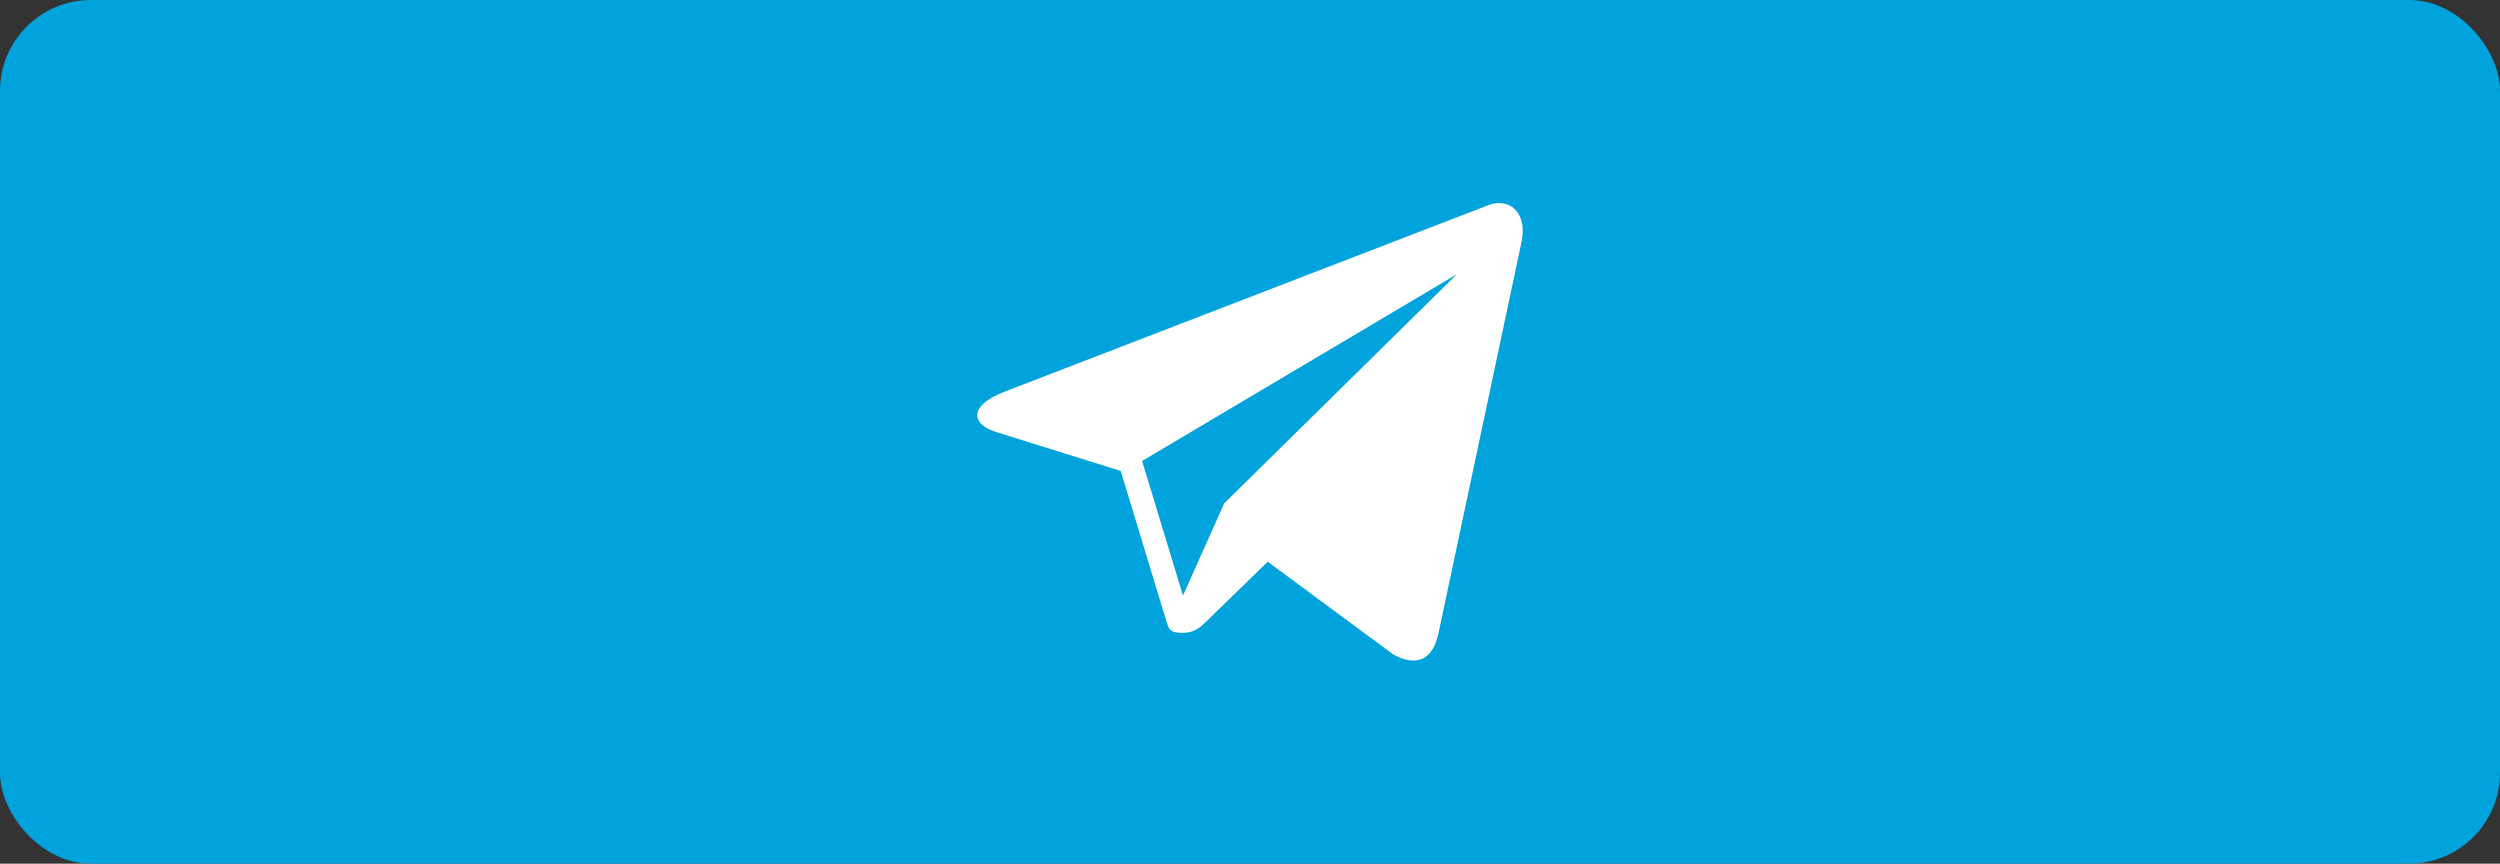 <svg width="110" height="38" viewBox="0 0 110 38" fill="none" xmlns="http://www.w3.org/2000/svg">
<rect x="0" y="0" width="110" height="38" fill="#333333" stroke="none"/>
<rect width="110" height="38" rx="4" fill="#00A3DC"/>
<path fill-rule="evenodd" clip-rule="evenodd" d="M44.12 17.265L65.38 9.068C66.351 8.627 67.288 9.301 66.917 10.788L63.297 27.849C63.044 29.061 62.311 29.351 61.296 28.791L55.781 24.716L53.13 27.294C53.122 27.302 53.114 27.31 53.105 27.318C52.809 27.607 52.564 27.846 52.027 27.846C51.467 27.846 51.42 27.68 51.307 27.281C51.276 27.17 51.24 27.042 51.187 26.895L49.311 20.721L43.856 19.018C42.678 18.657 42.669 17.848 44.12 17.265ZM50.252 20.283L52.051 26.204L53.867 22.144L64.101 12.067L50.252 20.283Z" fill="white"/>
</svg>
